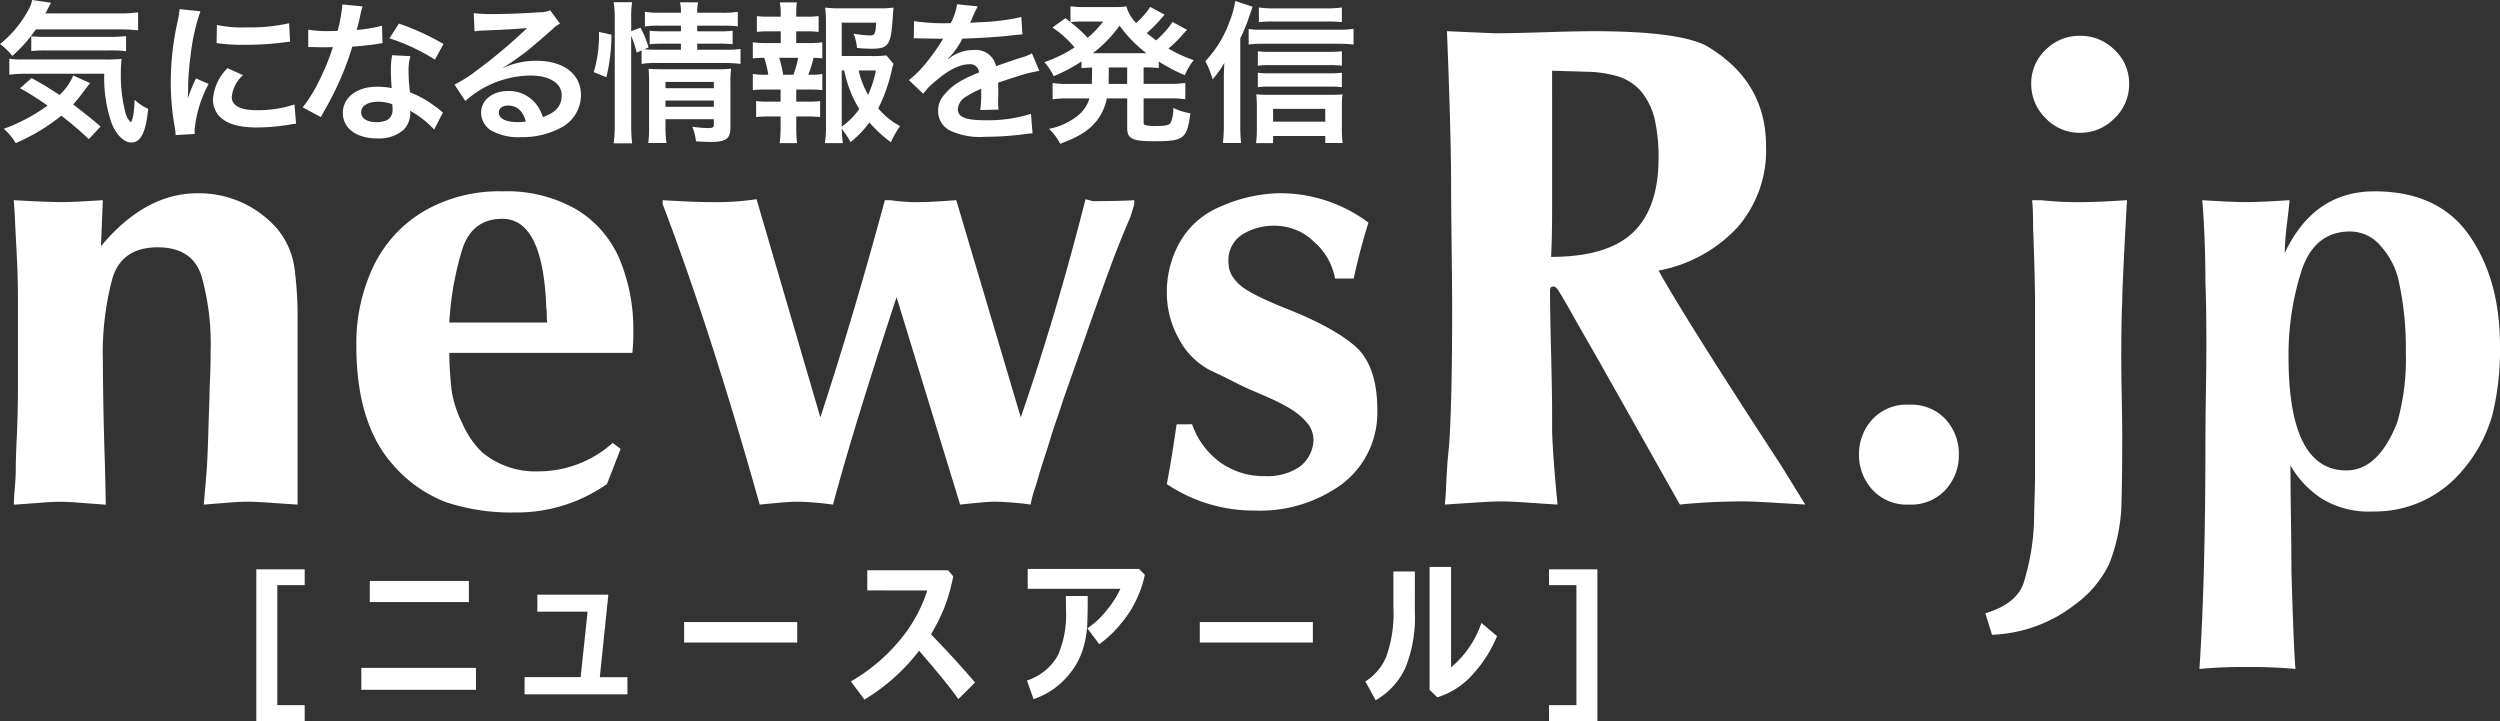 <svg xmlns="http://www.w3.org/2000/svg" width="349.081" height="100.671" viewBox="0 0 349.081 100.671">
  <rect x="0" y="0" width="349.081" height="100.671" fill="#333333" stroke="none"/>
  <g id="logo_white" transform="translate(21818 19550.441)">
    <path id="パス_192" data-name="パス 192" d="M5.871-60.084q4.671.267,6.706.267,1.668,0,5.738-.267l-.267,6.439q6.139-7.406,13.512-7.406a14.474,14.474,0,0,1,11.076,4.938,10.942,10.942,0,0,1,2.419,5.388,52.483,52.483,0,0,1,.45,7.59v25.555q-1.168-.067-3.5-.234t-3.6-.167q-1,0-3.036.167t-2.969.234q.067-.6.1-1.068t.1-1.168q.067-.7.1-1.184t.1-1.218q.133-1.735.234-5.138t.167-5.1q0-1.1.1-3.1.067-1.968.067-3.6a35.077,35.077,0,0,0-1.268-10.309q-1.268-4.037-6.139-4.037-4.938,0-6.289,4.254a40.269,40.269,0,0,0-1.351,11.727q0,2.235.067,6.105t.2,7.74q.1,3.87.133,6.105-1.068-.067-3.2-.234t-3.2-.167q-1.034,0-3.136.167t-3.3.234q0-.734.133-2.3t.133-2.335q0-1.868.167-5.238.133-3.37.133-5.838V-46.973q0-2.5-.183-5.922T6-58.316ZM80.368-43a5.784,5.784,0,0,1-.067-1.034,5.528,5.528,0,0,0-.067-1Q79.8-57.482,74.1-57.482q-4.2,0-5.588,4.22A43.192,43.192,0,0,0,66.69-43ZM66.69-38.766q0,2.135.3,5.071a15.458,15.458,0,0,0,1.518,4.771,12.7,12.7,0,0,0,2.686,3.97,11.563,11.563,0,0,0,7.94,2.736,15.554,15.554,0,0,0,10.376-3.97l1.1.834-1.9,4.9A21.846,21.846,0,0,1,76-16.48,29.2,29.2,0,0,1,66.272-17.9a18.646,18.646,0,0,1-7.49-5.288q-5.071-5.738-5.071-16.547a25.008,25.008,0,0,1,2.4-11.143,17.929,17.929,0,0,1,7.039-7.673A20.945,20.945,0,0,1,74.1-61.318a19.52,19.52,0,0,1,10.292,2.5,14.909,14.909,0,0,1,6.055,6.923,25.389,25.389,0,0,1,1.935,10.259,22.758,22.758,0,0,1-.133,2.869ZM96.482-60.084q4.4.267,6.572.267a39.139,39.139,0,0,0,6.539-.4L118.5-29.758q4.6-14.012,9.008-30.326h.8a23.217,23.217,0,0,0,4.1.267q1.535,0,5.071-.267l9.008,30.326q4.971-14.412,9.041-30.459a5.157,5.157,0,0,0,.5.133,2.04,2.04,0,0,1,.434.133q3.97,0,5.872-.133v.567l-.534,1.768q-1.435,3.269-2.8,6.973t-3.086,8.607q-1.718,4.9-3.42,9.708-.367,1.168-.851,2.569t-.917,2.736q-.467,1.6-.784,2.536t-.851,2.669q-.234.9-.651,2.169a16.5,16.5,0,0,0-.584,2.2l-.967-.133q-2.669-.267-4.07-.267-.734,0-2.452.167t-2.352.234l-8.874-28.958Q123.1-28.19,120.269-17.581l-1.1-.133a38.733,38.733,0,0,0-3.97-.267q-.9,0-2.669.167t-2.5.234q-6.939-24.654-13.545-41.936Zm73.93,31.293a11,11,0,0,0,3.953,5.338,10.439,10.439,0,0,0,6.189,1.9,8.1,8.1,0,0,0,4.771-1.234,4.853,4.853,0,0,0,2.035-3.8,3.707,3.707,0,0,0-.967-2.485,9.577,9.577,0,0,0-2.369-1.952,27.993,27.993,0,0,0-3.169-1.6l-2.769-1.2q-1-.467-1.618-.784t-1.251-.634q-.634-.317-1.635-.784a10.226,10.226,0,0,1-4.9-4.487,13.1,13.1,0,0,1-1.8-6.589,14.048,14.048,0,0,1,1.935-7.323,11.591,11.591,0,0,1,5.7-4.821,21.172,21.172,0,0,1,7.673-1.8,20.54,20.54,0,0,1,12.844,4.1q-1.134,3.57-2.068,7.807h-2.6a8.855,8.855,0,0,0-2.953-5.154,7.827,7.827,0,0,0-5.355-2.219,8.3,8.3,0,0,0-4.687,1.251,4.236,4.236,0,0,0-1.885,3.787,3.7,3.7,0,0,0,.717,2.269,6.314,6.314,0,0,0,1.768,1.618,21.936,21.936,0,0,0,2.352,1.251q1.3.6,2.669,1.168,6.973,2.7,10.125,5.421t3.153,8.924a12.5,12.5,0,0,1-6.172,11.21,19.374,19.374,0,0,1-10.909,2.869,21.768,21.768,0,0,1-12.311-3.7q.7-3.67,1.368-8.34Zm54-13.734q-2.248-4.024-2.828-4.894-.363-.616-.761-.616-.435,0-.435.616,0,2.792.145,8.52t.145,8.556V-27.7q.145,3.879.761,10.115-1.341-.073-3.952-.254t-3.915-.181q-1.269,0-3.952.181t-3.915.254l.145-1.776q.036-1.124.109-2.375t.127-1.94q.054-.689.2-2.067.435-6.236.435-19.034,0-2.864-.073-8.737t-.073-8.774q0-6.816-.58-21.39l6.671.29q2.284,0,6.888-.145t6.925-.145q11.565,0,15.589,1.958,8.484,4.894,8.484,14.1a16.361,16.361,0,0,1-4.024,11.366,20.04,20.04,0,0,1-10.985,6q3.7,6.671,17.076,27.155l3.408,5.511q-1.414-.073-4.387-.254t-4.387-.181q-4.278,0-8.737.435L227.38-37.34Zm-3.734-24.218v7.577q0,4.6-.145,7,7.867,0,11.438-3.408t3.571-10.405a24.041,24.041,0,0,0-.435-4.894,9.6,9.6,0,0,0-1.976-4.369,7.026,7.026,0,0,0-3.227-2.121,16.387,16.387,0,0,0-4.369-.653q-2.5-.073-4.858-.145ZM270.5-17.581a6.469,6.469,0,0,1-5.121-2.1,7.145,7.145,0,0,1-1.852-4.871,7.164,7.164,0,0,1,1.835-4.888,6.484,6.484,0,0,1,5.138-2.085,6.536,6.536,0,0,1,5.138,2.052,7.129,7.129,0,0,1,1.835,4.921,7.109,7.109,0,0,1-1.852,4.9A6.521,6.521,0,0,1,270.5-17.581ZM281.172-2.4q4.237-1.268,5.3-4.1a33.1,33.1,0,0,0,1.5-8.607q0-1.034.067-3.169t.067-3.269V-45.738q0-3.436-.267-10.509,0-2.6-.133-3.837h1.234a47.985,47.985,0,0,0,6.005.267q1.935,0,6.005-.267-.667,12.01-.667,14.212-.133,2.6-.133,7.94,0,1.735.067,5.3t.067,5.338q0,6.973-.133,10.376a25.024,25.024,0,0,1-1.7,7.657,15.283,15.283,0,0,1-4.737,5.621A20.061,20.061,0,0,1,282.106.6Zm6.405-73.93a6.4,6.4,0,0,1,2-4.737,6.647,6.647,0,0,1,4.837-1.968,6.681,6.681,0,0,1,4.8,1.968,6.354,6.354,0,0,1,2.035,4.737A6.527,6.527,0,0,1,299.2-71.51a6.614,6.614,0,0,1-4.787,2.018,6.511,6.511,0,0,1-4.837-2.052A6.642,6.642,0,0,1,287.578-76.331Zm51.11,47.274a32.249,32.249,0,0,0,1.2-9.708,44.172,44.172,0,0,0-1.068-10.376,10.8,10.8,0,0,0-2.469-4.571,5.533,5.533,0,0,0-4.237-2q-5,0-6.806,5.521a38.461,38.461,0,0,0-1.8,11.994q0,15.847,8.074,15.847Q336.053-22.352,338.688-29.057Zm-3.169-32.261q8.941,0,13.228,6.155t4.287,15.43a37.59,37.59,0,0,1-1.1,9.775,20.544,20.544,0,0,1-4.37,7.873,15.9,15.9,0,0,1-12.311,5.471,12.505,12.505,0,0,1-7.106-1.8,13.426,13.426,0,0,1-4.37-4.637q0,2.469.067,7.373t.067,7.406q.334,11.21.567,13.645a63.354,63.354,0,0,0-6.706-.267,61.081,61.081,0,0,0-6.706.267q.834-12.511.834-31.56,0-2.235.067-6.806t.067-6.873q0-5.738-.133-8.741,0-5.938-.434-11.476,4.137.267,6.172.267,1.935,0,6.005-.267-.033.6-.35,3.269a37.47,37.47,0,0,0-.317,4.1Q327.045-61.318,335.519-61.318Z" transform="translate(-21821.953 -19462.406)" fill="#fff"/>
    <g id="グループ_121" data-name="グループ 121" transform="translate(-22400 -20078.551)">
      <path id="パス_166" data-name="パス 166" d="M5.007,196.108a20.1,20.1,0,0,1-3.287,3.7A8.943,8.943,0,0,0,0,198.151a15.547,15.547,0,0,0,3.992-4.81A3.805,3.805,0,0,0,4.478,192l2.647.383c-.2.362-.2.362-.772,1.49h10.17a18.527,18.527,0,0,0,2.759-.149v2.511a24.032,24.032,0,0,0-2.759-.127ZM12.4,211.433a47.772,47.772,0,0,0-3.839-3.278,27.141,27.141,0,0,1-6.375,3.831,8.214,8.214,0,0,0-1.655-2,24.943,24.943,0,0,0,6.111-3.235A38.8,38.8,0,0,0,2.8,204.324l1.61-1.427c1.611.894,2.339,1.341,3.9,2.363a7.752,7.752,0,0,0,1.919-2.725l2.36,1.086c-.22.234-.463.553-.948,1.191a17.432,17.432,0,0,1-1.434,1.767c1.346,1.022,2.45,1.895,3.839,3.087ZM3.838,202.3a19.321,19.321,0,0,0-2.537.127V200.2a11.334,11.334,0,0,0,1.9.106H14.405a23.3,23.3,0,0,0,2.581-.085,14.084,14.084,0,0,0-.11,1.937,20.2,20.2,0,0,0,.618,5.47,2.722,2.722,0,0,0,.773,1.448c.309-.4.463-1.405.529-3.151a6.63,6.63,0,0,0,1.9,1.277c-.352,3.341-1.036,4.7-2.382,4.7-.993,0-2.117-1.107-2.735-2.725A19.049,19.049,0,0,1,14.56,202.3Zm.53-5.236a14.319,14.319,0,0,0,1.654.085h9.244a19.008,19.008,0,0,0,2.338-.106v2.107a17.193,17.193,0,0,0-2.338-.107h-8.8a19.041,19.041,0,0,0-2.1.086Z" transform="translate(582 336.109)" fill="#fff"/>
      <path id="パス_167" data-name="パス 167" d="M29.628,211.135c-.022-.381-.044-.508-.111-1a35.569,35.569,0,0,1-.573-6.333,39.143,39.143,0,0,1,.9-8.282,13.367,13.367,0,0,0,.331-1.97l2.912.3a28.17,28.17,0,0,0-1.39,6.333,33.972,33.972,0,0,0-.331,4.681c0,.466-.022.635-.044,1.164a21.09,21.09,0,0,1,1.147-2.8l1.765.762a16.878,16.878,0,0,0-1.963,6.418c0,.127,0,.3.022.572Zm9.4-8.367a4.719,4.719,0,0,0-1.566,3.051c0,1.207,1.213,1.843,3.508,1.843a16.077,16.077,0,0,0,5.25-.805l.222,2.69a7.563,7.563,0,0,0-.905.127,28.4,28.4,0,0,1-4.566.4c-2.735,0-4.5-.593-5.471-1.844a3.446,3.446,0,0,1-.662-2.076,6.788,6.788,0,0,1,2.029-4.363Zm-3.64-7.011a16.556,16.556,0,0,0,4.081.339,25.29,25.29,0,0,0,6-.573l.133,2.563c-.176.022-.507.063-1.566.191a41.376,41.376,0,0,1-4.721.254,27.232,27.232,0,0,1-3.972-.233Z" transform="translate(576.9 335.836)" fill="#fff"/>
      <path id="パス_168" data-name="パス 168" d="M61.749,193.027a10.2,10.2,0,0,0-.353,1.422c-.11.509-.221.935-.464,1.868a19.52,19.52,0,0,0,3.53-.595l.066,2.442a4.486,4.486,0,0,0-.706.106c-.794.127-2.139.276-3.507.383a39.879,39.879,0,0,1-2.427,6.157c-.507,1.041-.706,1.422-1.545,2.909-.287.51-.287.51-.419.764l-2.537-1.359a19.2,19.2,0,0,0,2.139-3.4,31.94,31.94,0,0,0,2.074-5.01c-.993.021-1.125.021-1.39.021-.287,0-.419,0-.883-.021L54.16,198.7v-2.42a15.934,15.934,0,0,0,2.978.191c.264,0,.64,0,1.125-.021a20.912,20.912,0,0,0,.662-3.695Zm9.994,17.2a13.252,13.252,0,0,0-3.375-2.632c.021.191.044.34.044.425a3.327,3.327,0,0,1-.948,2.25,5.217,5.217,0,0,1-3.662,1.189c-2.913,0-4.809-1.4-4.809-3.567,0-2.145,1.963-3.651,4.765-3.651a11.331,11.331,0,0,1,2.052.19c-.067-.977-.111-1.805-.111-2.441a10.823,10.823,0,0,1,.177-2.145l2.559.128a6.839,6.839,0,0,0-.264,2.144,21.781,21.781,0,0,0,.2,2.909,13.92,13.92,0,0,1,3.486,1.954,8.168,8.168,0,0,1,.772.572,3.627,3.627,0,0,0,.331.3Zm-7.832-3.885c-1.433,0-2.36.574-2.36,1.465,0,.871.794,1.38,2.162,1.38,1.5,0,2.228-.595,2.228-1.784,0-.212-.044-.722-.044-.722a5.752,5.752,0,0,0-1.986-.34m7.942-5.882a27.485,27.485,0,0,0-6.353-2.973l1.323-2.06a35.428,35.428,0,0,1,6.221,2.846Z" transform="translate(570.879 335.977)" fill="#fff"/>
      <path id="パス_169" data-name="パス 169" d="M86.952,201.772a11.146,11.146,0,0,1,4.632-.975c3.773,0,6.2,1.864,6.2,4.767a5.159,5.159,0,0,1-3,4.683,11.289,11.289,0,0,1-5.339,1.207,7.7,7.7,0,0,1-4.28-.975,2.989,2.989,0,0,1-1.324-2.436c0-1.759,1.588-3.03,3.794-3.03a4.827,4.827,0,0,1,3.817,1.738,5.635,5.635,0,0,1,1.015,1.907c1.831-.657,2.625-1.567,2.625-3.072,0-1.653-1.7-2.734-4.368-2.734a13.9,13.9,0,0,0-9.089,3.56l-1.5-2.287a19.987,19.987,0,0,0,3.111-1.992,72.741,72.741,0,0,0,6.6-5.509l.4-.381-.022-.022c-.838.106-2.25.191-6.243.361a7.69,7.69,0,0,0-1.059.106l-.11-2.543a20.64,20.64,0,0,0,2.6.127c1.876,0,4.567-.106,6.707-.255a3.385,3.385,0,0,0,1.368-.275l1.368,1.864a4.7,4.7,0,0,0-1.148.869c-1.1.975-2.713,2.352-3.463,2.966-.4.318-1.985,1.461-2.427,1.738a8.658,8.658,0,0,1-.9.551Zm.662,5.276c-.794,0-1.3.381-1.3.974,0,.848.993,1.336,2.625,1.336a6.222,6.222,0,0,0,1.148-.085c-.4-1.462-1.236-2.225-2.471-2.225" transform="translate(565.337 335.802)" fill="#fff"/>
      <path id="パス_170" data-name="パス 170" d="M104.74,202.14a17.964,17.964,0,0,0,.728-5.616l1.743.382a25.316,25.316,0,0,1-.706,5.936Zm5.229,7.3a22.19,22.19,0,0,0,.133,2.638H107.52a18.955,18.955,0,0,0,.155-2.7V194.651a13.966,13.966,0,0,0-.155-2.276H110.1a13.788,13.788,0,0,0-.133,2.276v1.767l1.3-.489a13.771,13.771,0,0,1,1.125,2.765l-.6.255c.551.043.993.064,1.853.064h3.266v-.851H114.4a15.085,15.085,0,0,0-1.854.086v-1.894a14.582,14.582,0,0,0,1.875.085h2.494v-.787h-2.846a13.608,13.608,0,0,0-2.184.106v-2.042a12.471,12.471,0,0,0,2.294.128h2.736a5.691,5.691,0,0,0-.133-1.447h2.537a5.69,5.69,0,0,0-.133,1.447h3.375a12.327,12.327,0,0,0,2.294-.128v2.042a15.863,15.863,0,0,0-2.25-.106h-3.42v.787H122.3a13.012,13.012,0,0,0,1.831-.085v1.894a14.142,14.142,0,0,0-1.876-.086h-3.066v.851h3.86a14.5,14.5,0,0,0,2.184-.106v2.085a16.02,16.02,0,0,0-2.184-.128h-9.4a12.22,12.22,0,0,0-2.228.128v-1.872l-.684.3a15.654,15.654,0,0,0-.773-2.361Zm4.787.17a17.606,17.606,0,0,0,.133,2.425h-2.537a16.935,16.935,0,0,0,.11-2.425V203.48c0-.808-.021-1.212-.066-1.808.53.043.993.064,1.765.064h7.765a14.768,14.768,0,0,0,1.985-.085,17.831,17.831,0,0,0-.087,2.192v6c0,1.617-.6,2.042-2.824,2.042-.486,0-.9-.021-1.985-.085a7.981,7.981,0,0,0-.507-2.042,16.081,16.081,0,0,0,2.162.191c.706,0,.839-.085.839-.511v-.724h-6.751Zm6.751-6.1h-6.75v.872h6.75Zm0,2.594h-6.75v.873h6.75Z" transform="translate(560.167 336.043)" fill="#fff"/>
      <path id="パス_171" data-name="パス 171" d="M140.588,198.081a11.767,11.767,0,0,0,1.919-.106v2.255a10.438,10.438,0,0,0-1.236-.086,13.482,13.482,0,0,1-.727,2.362h.264a9.064,9.064,0,0,0,1.7-.106v2.255a16.214,16.214,0,0,0-1.919-.085h-1.721v1.7h1.5a14.4,14.4,0,0,0,1.831-.085v2.233a14.878,14.878,0,0,0-1.831-.084h-1.5v1.553c0,.7.044,1.489.11,2.169H136.55a16.428,16.428,0,0,0,.133-2.169v-1.553h-1.588a15.11,15.11,0,0,0-1.831.084v-2.233a14.405,14.405,0,0,0,1.831.085h1.588v-1.7h-1.963a16.7,16.7,0,0,0-1.919.085V202.4a10.74,10.74,0,0,0,1.919.106h.242a13.04,13.04,0,0,0-.573-2.362,11.089,11.089,0,0,0-1.588.086v-2.255a11.928,11.928,0,0,0,1.919.106H136.7v-1.638h-1.5a15.149,15.149,0,0,0-1.831.086v-2.213a13.627,13.627,0,0,0,1.831.085h1.5v-.383a7.7,7.7,0,0,0-.133-1.616h2.382a11.387,11.387,0,0,0-.088,1.616v.383h1.3a13.627,13.627,0,0,0,1.831-.085v2.213a15.158,15.158,0,0,0-1.831-.086h-1.3v1.638Zm-2.118,4.424a13.232,13.232,0,0,0,.662-2.362h-2.648a15.029,15.029,0,0,1,.552,2.362ZM152.456,201a4.333,4.333,0,0,0-.264.936,23.317,23.317,0,0,1-1.876,5.275,10.466,10.466,0,0,0,3.045,2.467,12.841,12.841,0,0,0-1.279,2.255,18.333,18.333,0,0,1-3-2.765,14.688,14.688,0,0,1-2.626,2.744,13.743,13.743,0,0,0-1.235-1.851,17.549,17.549,0,0,0,.154,2H142.86a14.728,14.728,0,0,0,.155-2.532v-14.23a20.767,20.767,0,0,0-.11-2.17,15.122,15.122,0,0,0,2.074.106H150.4a13.894,13.894,0,0,0,2.051-.106c-.066.617-.088.872-.11,1.384-.264,3.913-.573,4.36-3,4.36-.6,0-.993-.021-1.985-.106a7.476,7.476,0,0,0-.485-2,16.578,16.578,0,0,0,2.272.255c.684,0,.794-.213.882-1.786h-4.809v4.658h4.147a16.038,16.038,0,0,0,2.1-.084Zm-7.236,8.764a10.994,10.994,0,0,0,2.448-2.468,16.321,16.321,0,0,1-2.1-5.382h-.353Zm2.36-7.85a11.821,11.821,0,0,0,1.323,3.382,14.474,14.474,0,0,0,1.082-3.382Z" transform="translate(554.316 336.039)" fill="#fff"/>
      <path id="パス_172" data-name="パス 172" d="M160.971,195.079a27.777,27.777,0,0,0,5.118.276,8.179,8.179,0,0,0,.882-2.632l2.89.3a15.833,15.833,0,0,0-.882,1.911c-.11.232-.154.3-.2.381.176-.021.176-.021,1.39-.085a30.841,30.841,0,0,0,5.78-.722l.155,2.42c-.618.043-.618.043-1.743.17-1.611.191-4.412.361-6.64.424a11.007,11.007,0,0,1-2.03,2.823l.022.042c.154-.105.154-.105.441-.318a5.478,5.478,0,0,1,3.111-.955,2.886,2.886,0,0,1,3.154,2.25q2.548-.892,3.376-1.147a7.063,7.063,0,0,0,1.633-.636l1.036,2.441a20,20,0,0,0-2.448.572q-.463.128-3.309,1.083v.233c.021.552.021.552.021.849v.849c-.021.361-.021.552-.021.7a8.33,8.33,0,0,0,.066,1.125l-2.559.063a16.193,16.193,0,0,0,.132-2.461v-.51a13.524,13.524,0,0,0-2.117,1.1,2.226,2.226,0,0,0-1.148,1.74c0,1.1,1.059,1.549,3.729,1.549a19.866,19.866,0,0,0,6.486-.892l.22,2.737a6.781,6.781,0,0,0-1.014.085,41.508,41.508,0,0,1-5.648.383,9.79,9.79,0,0,1-4.92-.892,3.057,3.057,0,0,1-1.61-2.738,3.312,3.312,0,0,1,.97-2.356c.993-1.189,2.25-1.995,4.743-2.993a1.2,1.2,0,0,0-1.345-1.147c-1.279,0-2.824.743-4.523,2.187a9.743,9.743,0,0,0-1.919,1.931l-2.007-1.91a13.381,13.381,0,0,0,1.985-1.889,28.192,28.192,0,0,0,2.647-3.629,1.009,1.009,0,0,1,.177-.277c-.089,0-.376.021-.376.021-.353,0-2.294-.042-2.78-.042-.419-.022-.419-.022-.618-.022a2.414,2.414,0,0,0-.353.022Z" transform="translate(548.663 335.982)" fill="#fff"/>
      <path id="パス_173" data-name="パス 173" d="M192.02,201.615c-.684.021-.927.042-1.478.085v-.936a21.97,21.97,0,0,1-3.883,2.062,8.023,8.023,0,0,0-1.3-1.956,19.174,19.174,0,0,0,4.214-2.062,14.92,14.92,0,0,0-3.088-2.783l1.809-1.3c.353.277.353.277.706.552v-2.21a12.976,12.976,0,0,0,1.831.106h4.081a13.244,13.244,0,0,0,1.9-.085,5.17,5.17,0,0,0,1.368,2.317,11.32,11.32,0,0,0,1.3-1.36,3.727,3.727,0,0,0,.463-.616c.11-.171.11-.171.176-.277l2.03,1.085c-.067.084-.353.4-.86.977a22.185,22.185,0,0,1-1.633,1.594c.6.488.839.679,1.3,1.02a12.686,12.686,0,0,0,2.294-2.571l2.03,1.1c-.133.128-.177.192-.618.659a16.815,16.815,0,0,1-1.985,1.956,19.932,19.932,0,0,0,3.529,1.615,8.619,8.619,0,0,0-1.235,2.1,22.346,22.346,0,0,1-3.64-1.913v.914a18.347,18.347,0,0,0-2.118-.085v2.294h3.508a13.665,13.665,0,0,0,2.317-.127v2.274a17.493,17.493,0,0,0-2.317-.127h-3.508V209.1c0,.447.022.49.353.575a5.291,5.291,0,0,0,1.412.106c1.213,0,1.742-.106,1.985-.4a4.811,4.811,0,0,0,.4-2.125,7.712,7.712,0,0,0,2.382.744c-.485,3.592-.882,3.911-5.118,3.911-3,0-3.706-.362-3.706-1.85V205.93h-2.845a7.343,7.343,0,0,1-1.368,3.06c-1.1,1.4-2.427,2.252-5.141,3.273A7.764,7.764,0,0,0,186,210.18a9.274,9.274,0,0,0,4.082-1.892,4.813,4.813,0,0,0,1.566-2.359h-2.824a14.709,14.709,0,0,0-2.316.127v-2.274a13.81,13.81,0,0,0,2.316.127h3.155c.022-.275.022-.425.022-.659Zm-1.676-6.418a10.219,10.219,0,0,0-1.345.084,18.693,18.693,0,0,1,2.4,2.19,14.006,14.006,0,0,0,2.163-2.274Zm8.8,4.42h.463a18.1,18.1,0,0,1-3.75-3.847,18.017,18.017,0,0,1-3.729,3.847h7.016Zm-4.809,3.8v.488h2.581v-2.294h-2.559Z" transform="translate(542.473 335.921)" fill="#fff"/>
      <path id="パス_174" data-name="パス 174" d="M217.516,209.525a22.194,22.194,0,0,0,.11,2.468h-2.537a20.793,20.793,0,0,0,.133-2.49v-6.341c0-.745,0-.809.066-2.362a12.726,12.726,0,0,1-1.633,2.3,13.051,13.051,0,0,0-1.015-2.532,15.635,15.635,0,0,0,3.353-5.469,12.536,12.536,0,0,0,.816-2.936l2.427.809c-.066.212-.221.638-.441,1.276a22.368,22.368,0,0,1-1.279,3.128Zm1.169-13.448a11.488,11.488,0,0,0,1.831.106h10.743a13.583,13.583,0,0,0,2.074-.129v2.192a18.608,18.608,0,0,0-2.074-.107H220.516a12.086,12.086,0,0,0-1.831.107Zm3.419,15.938h-2.382a16.518,16.518,0,0,0,.11-1.979v-3a15.054,15.054,0,0,0-.088-1.83c.463.042,1.059.064,1.809.064h8.362c.86,0,1.389-.021,1.875-.064a13.883,13.883,0,0,0-.088,1.808v2.98a13.7,13.7,0,0,0,.11,2h-2.426v-.978H222.1Zm9.6-10.81a12.99,12.99,0,0,0-1.721-.085h-8.45a10.578,10.578,0,0,0-1.566.085v-2.022a10.016,10.016,0,0,0,1.566.085h8.428a13.8,13.8,0,0,0,1.743-.085Zm0,3a13.287,13.287,0,0,0-1.7-.085h-8.471a9.845,9.845,0,0,0-1.566.085v-2.021a10.206,10.206,0,0,0,1.566.085h8.45a13.221,13.221,0,0,0,1.721-.085Zm0-9.086a19.917,19.917,0,0,0-2.162-.086H222.1a16.288,16.288,0,0,0-1.985.086v-2.044a15.437,15.437,0,0,0,2.184.129h7.06a16.136,16.136,0,0,0,2.339-.129Zm-2.317,12.108H222.1v1.787h7.281Z" transform="translate(537.667 336.081)" fill="#fff"/>
    </g>
    <path id="パス_199" data-name="パス 199" d="M-86.872,4.265h-6.757V-16.908h6.757V-14.7H-90.7V2.052h3.824Zm22.924-16.607H-77.784v-2.943h13.836ZM-62.96-.086H-78.966V-3.147H-62.96Zm21.151.634H-56.171v-2.4h7.831L-47.373-11h-7.015v-2.374h9.915L-45.665-1.848h3.856ZM-18.1-6.692H-33.892V-9.55H-18.1ZM6.725-1.1,4.394,1.214Q2.976-.859-1.085-5.543A27.449,27.449,0,0,1-8.712,1.278l-1.9-2.535A25.073,25.073,0,0,0-4.146-6.58,20.876,20.876,0,0,0,.064-13.954l-8.379-.011v-2.814H2.976l.709.849A25.788,25.788,0,0,1,2.4-11.446,29.162,29.162,0,0,1,.58-7.831Q4.243-4.061,6.725-1.1Zm23.708-15.05a13.934,13.934,0,0,1-.9,2.863,14.5,14.5,0,0,1-2.379,3.889,16.13,16.13,0,0,1-3.078,2.949L22.419-8.669a12.2,12.2,0,0,0,2.643-2.46,14.572,14.572,0,0,0,1.966-3.062H14.083v-2.771H29.627Zm-7.971,2.965v.526q0,2.2-.075,3.658A13.577,13.577,0,0,1,21.833-5.9a9.991,9.991,0,0,1-1.5,3.056A11.49,11.49,0,0,1,17.988-.414,10.958,10.958,0,0,1,14.9,1.214l-.924-2.6A7.583,7.583,0,0,0,18.3-4.9a14.138,14.138,0,0,0,1.133-6.22l-.021-2.062ZM53.9-6.692H38.113V-9.55H53.9Zm25.717-.892A18.067,18.067,0,0,1,76.13-2.138a10.825,10.825,0,0,1-4.855,3.1L70.2-.086V-17.241h3V-3.223a13.89,13.89,0,0,0,4.232-6.2ZM68.138-11.043a18.74,18.74,0,0,1-1.327,7.912,10.089,10.089,0,0,1-4.141,4.5L61.23-1.257a7.423,7.423,0,0,0,2.9-3.411,17.67,17.67,0,0,0,1.015-6.88v-5.06h3ZM93.629,4.265H86.872V2.052H90.7V-14.7H86.872v-2.213h6.757Z" transform="translate(-21688.582 -19454.035)" fill="#fff"/>
  </g>
</svg>
